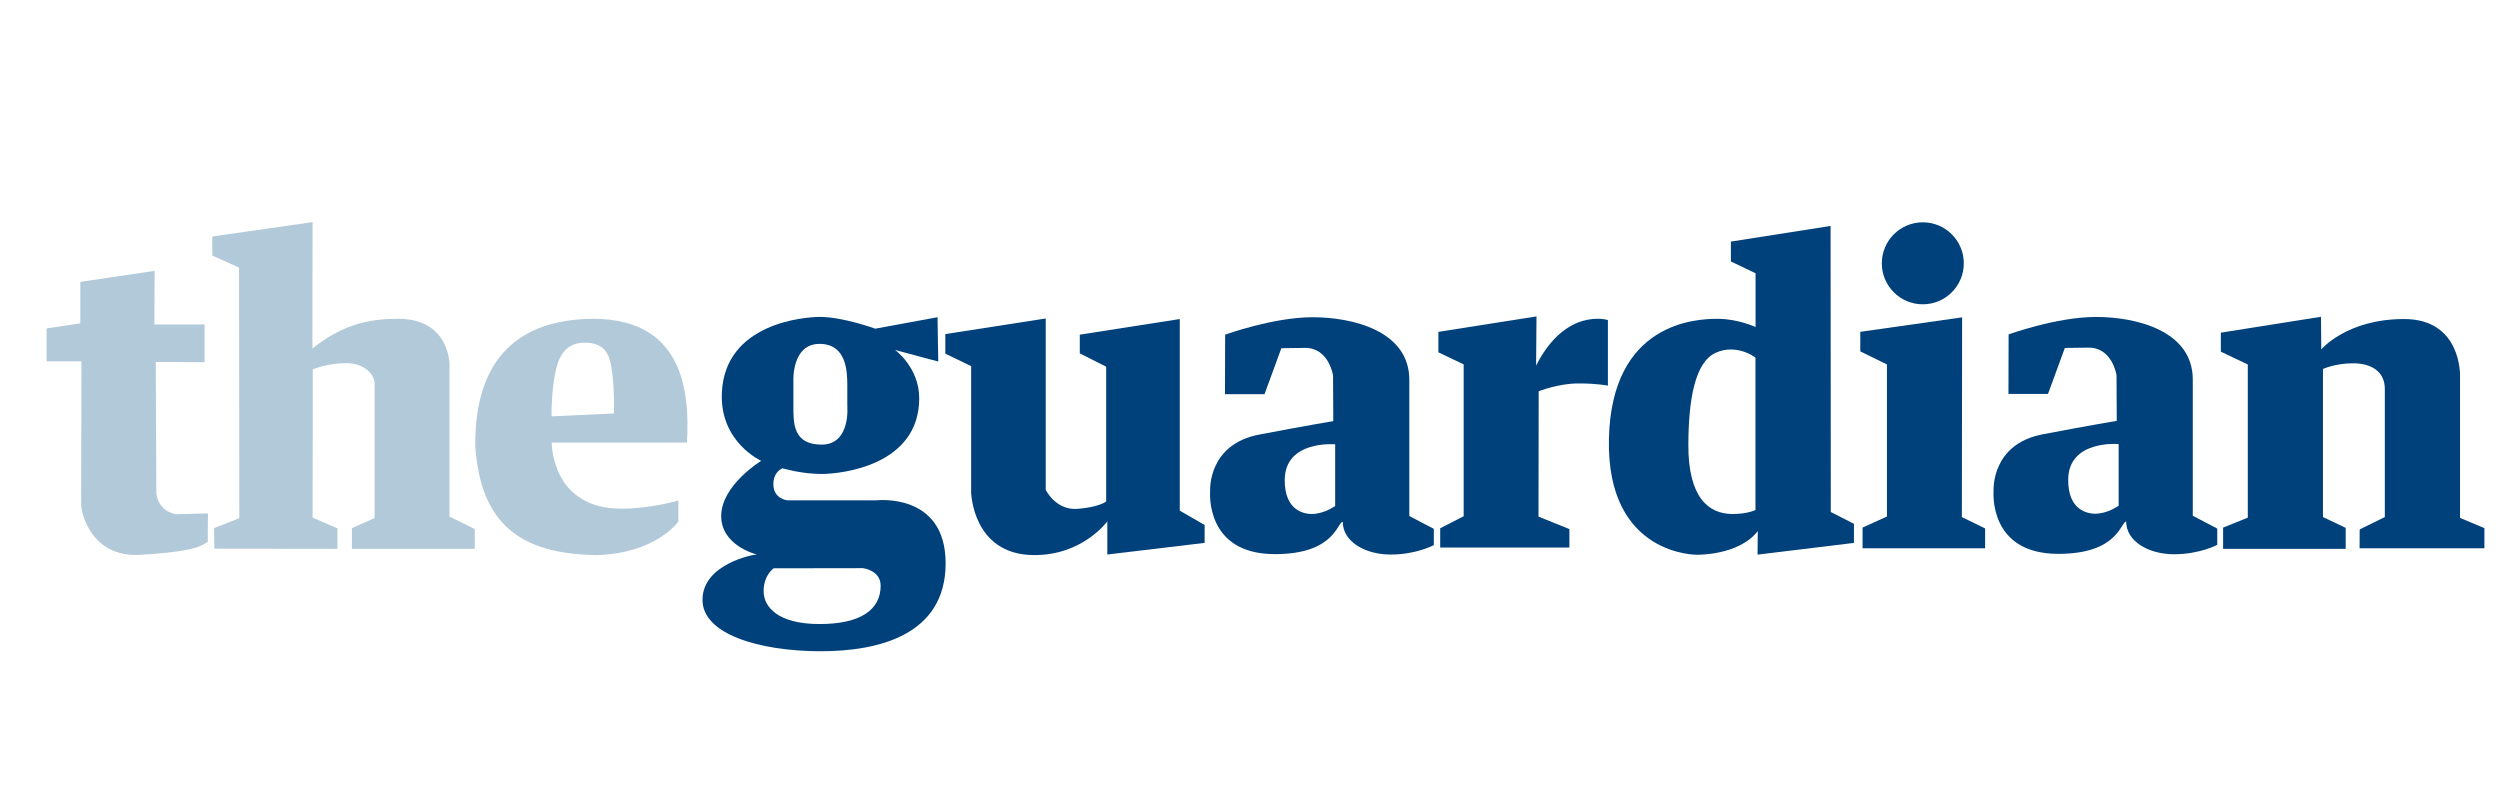<?xml version="1.0" encoding="utf-8"?>
<!-- Generator: Adobe Illustrator 16.0.0, SVG Export Plug-In . SVG Version: 6.00 Build 0)  -->
<!DOCTYPE svg PUBLIC "-//W3C//DTD SVG 1.1//EN" "http://www.w3.org/Graphics/SVG/1.1/DTD/svg11.dtd">
<svg version="1.1" id="Calque_1" xmlns="http://www.w3.org/2000/svg" xmlns:xlink="http://www.w3.org/1999/xlink" x="0px" y="0px"
	 width="170px" height="55px" viewBox="0 0 170 55" enable-background="new 0 0 170 55" xml:space="preserve">
<g id="g2406" transform="matrix(1.348,0,0,1.348,-6.148,-327.95)">
	<path id="path2384" fill="#B2C9D9" d="M14.881,259.653h-2.533l0.014-2.705l-3.75,0.558v2.09l-1.703,0.258v1.66h1.76l-0.014,7.284
		c0.012,0.263,0.433,2.627,2.991,2.476c2.902-0.17,3.148-0.501,3.406-0.672c-0.02,0.021,0-1.417,0-1.417l-1.574,0.043
		c0,0-0.888-0.058-1.031-1.045c-0.005,0.001-0.028-6.64-0.028-6.64l2.462,0.014V259.653z"/>
	<path id="path2396" fill="#B2C9D9" d="M20.33,254.49l-5.063,0.726l0.007,0.966l1.345,0.601l0.014,12.644l-1.274,0.5l0.014,1.038
		l6.211,0.008v-1.031l-1.253-0.545l0.007-7.477c0,0,0.709-0.315,1.689-0.315c0.98,0,1.431,0.63,1.431,1.017c0,0.386,0,6.797,0,6.797
		l-1.145,0.508v1.046h6.197v-1.002l-1.274-0.623v-7.663c0,0,0.029-2.433-2.79-2.312c-1.715,0.01-2.93,0.551-4.125,1.495
		C20.322,260.865,20.322,254.497,20.33,254.49z"/>
	<g>
		<path fill="#B2C9D9" d="M39.213,265.614c0.144-2.496-0.117-6.473-5.151-6.235c-4.933,0.235-5.555,4.008-5.525,6.447
			c0.283,3.94,2.315,5.405,6.133,5.464c3.016-0.101,4.108-1.69,4.108-1.69v-1.067c0,0-1.417,0.425-2.904,0.414
			c-3.522-0.024-3.481-3.333-3.481-3.333H39.213z M32.382,264.288c0,0-0.021-1.608,0.3-2.629c0.256-0.815,0.773-1.084,1.369-1.086
			c0.994-0.001,1.243,0.556,1.354,1.241c0.161,0.985,0.134,2.32,0.123,2.331L32.382,264.288z"/>
	</g>
</g>
<g id="g3233" transform="matrix(1.348,0,0,1.348,-6.148,-327.95)">
	<g>
		<path fill="none" d="M44.584,263.76c0,0.823-0.043,1.961,1.431,1.954s1.288-1.954,1.288-1.954v-1.08
			c-0.007-0.608-0.014-2.054-1.41-2.047c-1.395,0.007-1.31,1.853-1.31,1.853S44.584,262.937,44.584,263.76z"/>
		<path fill="#00417B" d="M42.737,271.258c0.005,0.001,0.008,0.001,0.008,0.001C42.745,271.258,42.742,271.258,42.737,271.258z"/>
		<path fill="#00417B" d="M48.77,268.526h-4.494c0,0-0.673-0.071-0.701-0.759c-0.029-0.686,0.458-0.858,0.458-0.858
			s0.959,0.287,1.961,0.287c1.002,0,4.937-0.416,4.937-3.822c0-1.548-1.216-2.433-1.216-2.433l2.176,0.583l-0.037-2.236
			l-3.141,0.579c0,0-1.631-0.594-2.791-0.594c-0.78,0-4.802,0.309-4.948,3.84c-0.104,2.493,2,3.423,1.986,3.423
			c-0.014,0-2.004,1.23-2.018,2.762c-0.014,1.474,1.67,1.927,1.795,1.959c0.006,0,0.008,0.001,0.008,0.001
			c0,0-0.003-0.001-0.008-0.001c-0.161-0.005-2.74,0.479-2.739,2.291c0,1.732,2.862,2.577,5.896,2.59
			c3.034,0.014,6.369-0.844,6.369-4.436S48.77,268.526,48.77,268.526z M45.893,260.634c1.395-0.007,1.402,1.438,1.41,2.047v1.08
			c0,0,0.186,1.947-1.288,1.954s-1.431-1.131-1.431-1.954s0-1.273,0-1.273S44.498,260.64,45.893,260.634z M45.901,274.766
			c-2.075,0-2.819-0.844-2.819-1.66c0-0.816,0.508-1.152,0.508-1.152l4.501-0.007c0,0,0.894,0.1,0.894,0.888
			C48.985,274.044,47.976,274.766,45.901,274.766z"/>
	</g>
	<path id="path3188" fill="#00417B" d="M57.314,259.352l-5.066,0.787v0.987l1.302,0.63v6.369c0,0,0.068,3.127,3.134,3.163
		c2.491,0.029,3.736-1.703,3.736-1.703v1.674l4.909-0.587v-0.902l-1.255-0.724v-9.666l-5.043,0.788v0.944l1.331,0.672v6.799
		c0,0-0.344,0.286-1.446,0.372c-1.102,0.085-1.603-0.959-1.603-0.959V259.352z"/>
	<path id="path3190" fill="#00417B" d="M66.364,260.169c0,0,2.419-0.88,4.412-0.88c1.994,0,4.878,0.678,4.878,3.157
		c0,2.48,0,6.871,0,6.871l1.236,0.648v0.82c0,0-0.881,0.476-2.176,0.476s-2.418-0.658-2.418-1.65
		c-0.282,0.004-0.385,1.629-3.421,1.629c-3.541,0-3.269-3.137-3.269-3.198c0-0.061-0.101-2.342,2.479-2.834
		c2.551-0.485,3.734-0.678,3.734-0.678l-0.012-2.307c0,0-0.211-1.396-1.415-1.387c-1.204,0.011-1.194,0.02-1.194,0.02l-0.849,2.317
		h-1.994L66.364,260.169z M71.914,268.816v-3.116c0,0-2.54-0.227-2.545,1.806c-0.004,1.532,0.958,1.711,1.397,1.711
		C71.267,269.184,71.599,269.008,71.914,268.816z"/>
	<path id="path3195" fill="#00417B" d="M82.07,259.248l-4.949,0.779v1.032l1.275,0.608v7.661l-1.184,0.607v0.972h6.517v-0.931
		l-1.558-0.628l0.009-6.324c0,0,0.991-0.395,1.994-0.395c1.002,0,1.498,0.112,1.498,0.112v-3.31c0,0-2.12-0.664-3.622,2.297
		C82.05,261.737,82.07,259.248,82.07,259.248z"/>
	<path id="path3197" fill="#00417B" d="M91.876,255.473v1.002l1.245,0.597v2.713c0,0-0.87-0.416-1.923-0.416
		c-1.053,0-5.353,0.162-5.475,6.072c-0.122,5.91,4.473,5.829,4.432,5.829s2.105,0.062,3.077-1.193c-0.005,0-0.011,1.188-0.011,1.188
		l4.863-0.592v-0.962l-1.169-0.597l-0.01-14.43L91.876,255.473z M93.115,261.332v7.682c0,0-0.401,0.202-1.149,0.202
		c-1.216,0-2.244-0.827-2.236-3.491c0.006-2.328,0.346-4.156,1.364-4.635C92.112,260.611,93.068,261.269,93.115,261.332z"/>
	<path id="path3220" fill="#00417B" d="M103.625,256.569c0,1.142-0.926,2.068-2.068,2.068c-1.142,0-2.068-0.926-2.068-2.068
		c0-1.141,0.926-2.068,2.068-2.068C102.699,254.5,103.625,255.427,103.625,256.569z M103.54,259.295l-5.137,0.73v0.987l1.345,0.659
		v7.671l-1.23,0.558v1.045h6.182v-1.002l-1.173-0.573L103.54,259.295z"/>
	<path id="path3224" fill="#00417B" d="M105.885,260.156c0,0,2.419-0.881,4.413-0.881c1.994,0,4.878,0.679,4.878,3.158
		c0,2.48,0,6.871,0,6.871l1.235,0.647v0.82c0,0-0.881,0.475-2.176,0.475c-1.295,0-2.419-0.657-2.419-1.649
		c-0.281,0.005-0.383,1.629-3.42,1.629c-3.542,0-3.269-3.137-3.269-3.197c0-0.061-0.101-2.343,2.48-2.834
		c2.55-0.486,3.734-0.678,3.734-0.678l-0.012-2.308c0,0-0.21-1.396-1.414-1.386c-1.204,0.01-1.194,0.02-1.194,0.02l-0.849,2.317
		h-1.994L105.885,260.156z M111.436,268.803v-3.116c0,0-2.54-0.228-2.545,1.806c-0.004,1.531,0.958,1.71,1.396,1.71
		C110.788,269.171,111.121,268.994,111.436,268.803z"/>
	<path id="path3228" fill="#00417B" d="M121.643,259.266l-5.052,0.802v0.959l1.36,0.645v7.727l-1.245,0.501v1.074h6.183v-1.06
		l-1.146-0.544v-7.471c0,0,0.616-0.286,1.517-0.286c0.902,0,1.603,0.4,1.603,1.288c0,0.887,0,6.469,0,6.469l-1.268,0.624
		l-0.005,0.951h6.297v-1.017l-1.23-0.515v-7.17c0,0,0.085-2.863-2.82-2.863c-2.905,0-4.179,1.532-4.179,1.532L121.643,259.266z"/>
</g>
</svg>
